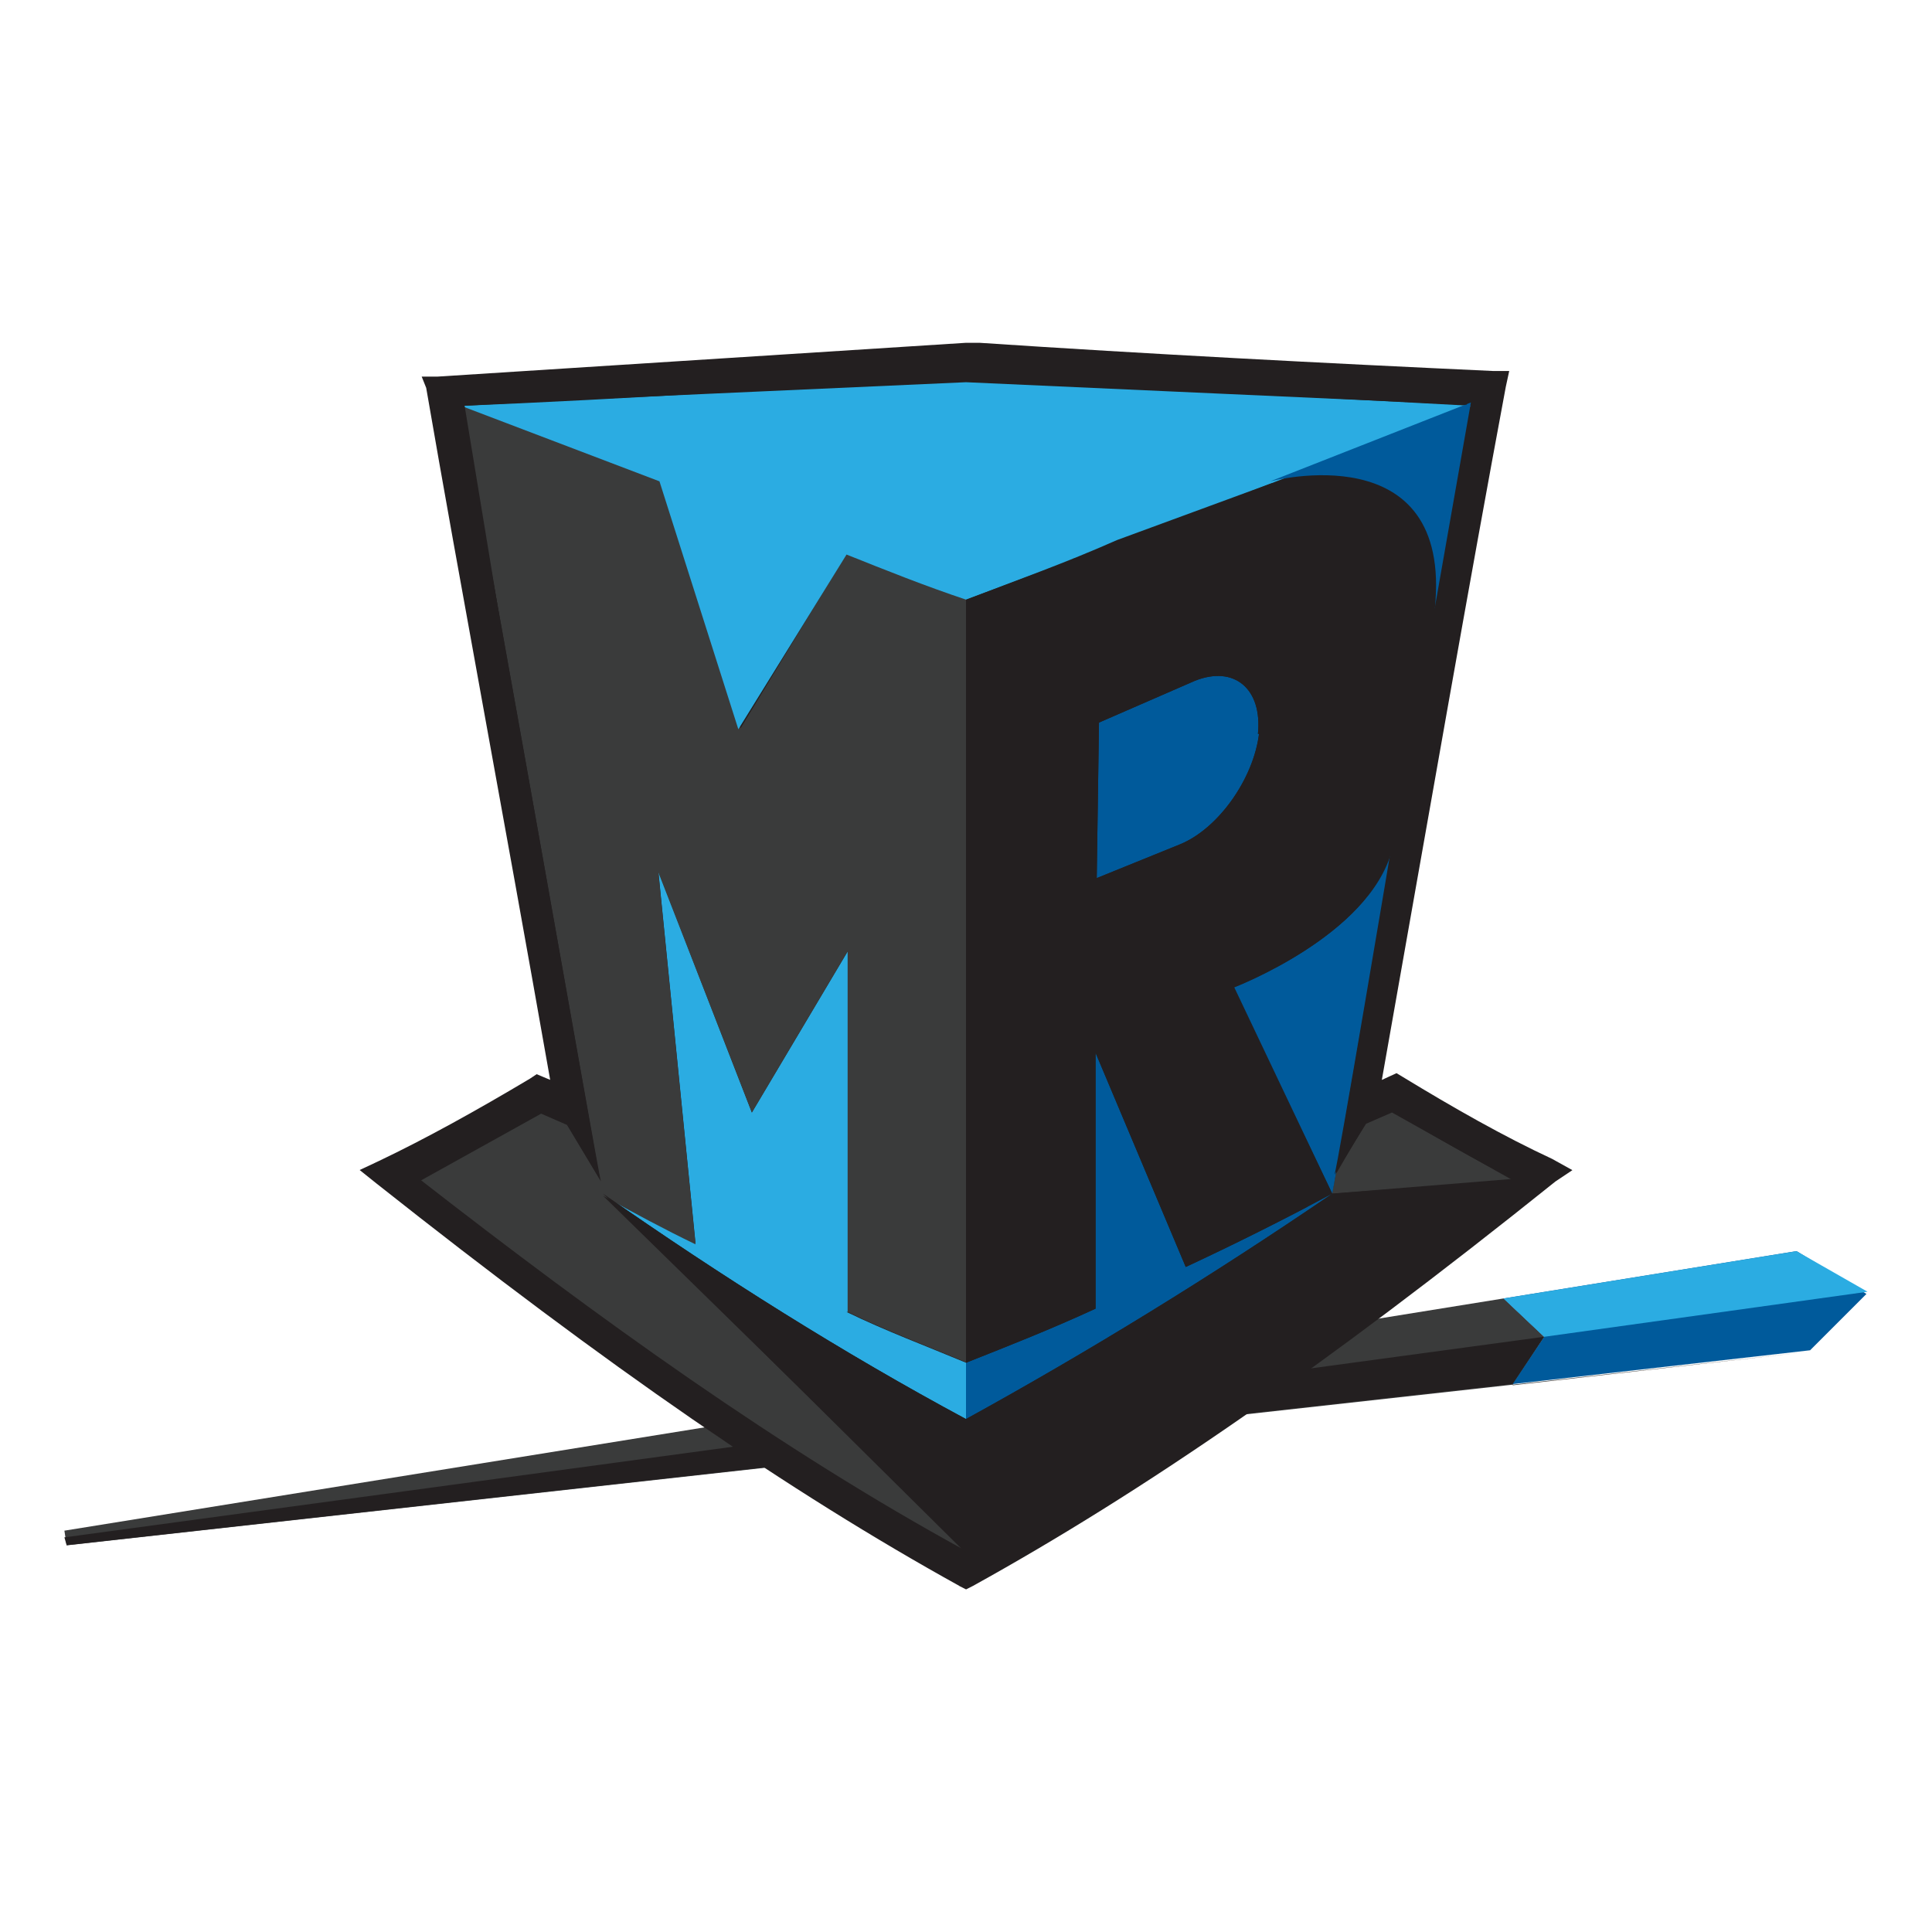 <?xml version="1.0" encoding="UTF-8"?>
<svg xmlns="http://www.w3.org/2000/svg" xmlns:xlink="http://www.w3.org/1999/xlink" id="Ebene_1" width="300" height="300" viewBox="0 0 300 300">
  <defs>
    <style>.cls-1{fill:#005a9b;}.cls-1,.cls-2,.cls-3,.cls-4,.cls-5{stroke-width:0px;}.cls-2{fill:#3a3b3b;}.cls-3{fill:none;}.cls-4{fill:#2bace2;}.cls-5{fill:#231f20;}.cls-6{clip-path:url(#clippath);}</style>
    <clipPath id="clippath">
      <rect class="cls-3" width="300" height="300"></rect>
    </clipPath>
  </defs>
  <g id="mrslotty-signet">
    <g class="cls-6">
      <g id="signet">
        <path class="cls-2" d="m239.78,207.57l-6.3-5.95L10,237.68l.35,2.28,270.9-30.1-46.38,5.25"></path>
        <path class="cls-1" d="m278.97,194.27l-45.5,7.35,6.3,5.95-4.9,7.35,46.2-5.25,8.75-8.75"></path>
        <path class="cls-5" d="m239.78,207.57L10,238.72l.35,1.22,224.52-25.03"></path>
        <path class="cls-4" d="m233.47,201.63l6.3,5.95,50.22-7-11.03-6.3"></path>
        <path class="cls-5" d="m148.95,246.25c-26.25-14.53-54.25-33.78-90.48-62.47l-2.62-2.1,2.98-1.4c7.35-3.5,15.23-7.88,23.45-12.78l1.05-.7,2.1.88c-7.52-42.7-14-77-19.25-107.45l-.7-1.75h2.45l82.07-5.25h2.1c26.25,1.75,53.2,3.15,79.8,4.38h2.45l-.53,2.45c-5.78,30.98-11.72,65.1-19.25,107.63l2.28-1.05.88.53c8.05,4.9,15.75,9.28,23.28,12.78l3.15,1.75-2.62,1.75c-36.23,29.05-64.23,48.3-90.48,62.82l-1.05.53-1.05-.53Z"></path>
        <path class="cls-1" d="m206.88,185.35c-18.72,12.78-37.8,24.5-56.88,35v-8.75c6.65-2.63,13.3-5.25,20.12-8.4v-39.72l14,33.25c7.53-3.5,15.22-7.35,22.75-11.38Zm-11.38-71.4c-.87,7-6.3,14.7-12.25,17.15l-12.95,5.25.35-24.15,14.88-6.48c6.12-2.45,10.5,1.23,9.8,8.23h.18Z"></path>
        <path class="cls-2" d="m216.15,172.57l-4.03,1.75-4.72,8.05-.53,2.97,28-2.28c-6.12-3.15-12.25-6.65-18.72-10.5Z"></path>
        <path class="cls-1" d="m203.03,187.27s0,.35.35.35l3.5-2.28-3.85,1.75v.18Zm13.13-55.3c-3.5,13.3-24.5,21.35-24.5,21.35l15.22,32.03.53-2.97s8.75-50.4,8.75-50.4Z"></path>
        <path class="cls-4" d="m131.45,203.72c6.13,2.97,12.25,5.25,18.55,7.88v8.75c-18.9-10.15-37.8-22.05-56.35-35,4.73,2.8,9.62,5.25,14.35,7.7l-5.77-57.75,14.52,37.45,14.88-25.03v56h-.17Z"></path>
        <path class="cls-2" d="m131.45,85.95l-16.45,27.13-12.6-38.5-30.8-11.73c7,37.98,21.52,120.05,21.52,120.22l-5.25-8.75-3.85-1.75c-6.48,3.85-12.77,7.35-18.9,10.5,27.65,21.53,56,42,84.88,57.75l-56.35-55.13c4.73,2.63,9.62,5.25,14.35,7.53l-5.77-57.75,14.52,37.28,14.88-25.03v56c6.12,2.97,12.25,5.25,18.55,7.88v-118.48l-18.55-7-.17-.17Z"></path>
        <path class="cls-4" d="m150,58.47c-26.25,1.75-52.5,3.5-78.4,4.55l30.8,11.72,12.25,38.5,16.8-27.13c6.13,2.45,12.25,4.9,18.55,7l23.45-8.75,54.95-21.35c-26.25-1.4-52.15-2.8-78.4-4.55Z"></path>
        <path class="cls-5" d="m241,180.97c-7.7-3.5-15.75-7.88-23.62-12.95l-.53-.35s-2.28,1.05-2.97,1.75c7.35-43.23,13.47-77.88,19.25-109.2v-1.4h-1.22l-81.9-4.55c-26.78,1.75-54.6,3.15-81.9,4.55h-1.4v1.4c6.12,31.5,12.25,65.98,19.95,109.03l-3.15-1.75-.7.53c-8.05,5.25-16.1,9.45-23.8,12.95l-1.75.88,1.75,1.4c36.23,28.53,64.05,47.78,90.47,62.3h1.22c26.25-14.7,54.25-33.95,90.3-62.48l1.75-1.22-1.75-1.05v.17Zm-34.12,4.38c-18.72,12.78-37.8,24.5-56.88,35-18.9-10.15-37.8-22.05-56.35-35l56.35,55.83c-28.7-15.75-57.23-36.4-84.87-57.75l18.9-10.5,4.02,1.75,5.25,8.75c-.35-1.05-14.88-84-21.7-120.4,26.25-1.4,52.5-2.8,78.4-4.55,26.25,1.75,52.5,3.15,78.4,4.38l-5.6,31.5c2.8-26.78-25.55-19.25-25.55-19.25l-23.8,8.75c-7.88,3.5-15.75,6.3-23.45,9.27v118.48c6.65-2.63,13.3-5.25,20.12-8.4v-39.72l14,33.25c7.53-3.5,15.22-7.35,22.75-11.38l-15.4-32.03s21.35-8.05,24.5-21.35c0,0-8.22,49-8.75,50.4l4.9-7.88,4.03-1.75,18.73,10.5-28,2.1h0Zm-11.38-71.4c-.87,7-6.3,14.7-12.25,17.15l-12.95,5.25.35-24.15,14.88-6.48c6.12-2.45,10.5,1.23,9.8,8.23h.18Z"></path>
        <path class="cls-1" d="m222.8,94.52c2.8-27.3-25.55-19.78-25.55-19.78l31.15-12.25-5.6,31.85v.18Z"></path>
        <path class="cls-5" d="m69.85,60.75l77-5.25,82.25,5.6-1.4,1.75-77.7-3.5-77.88,3.5,10.5,63.7-12.77-63"></path>
      </g>
    </g>
  </g>
</svg>
